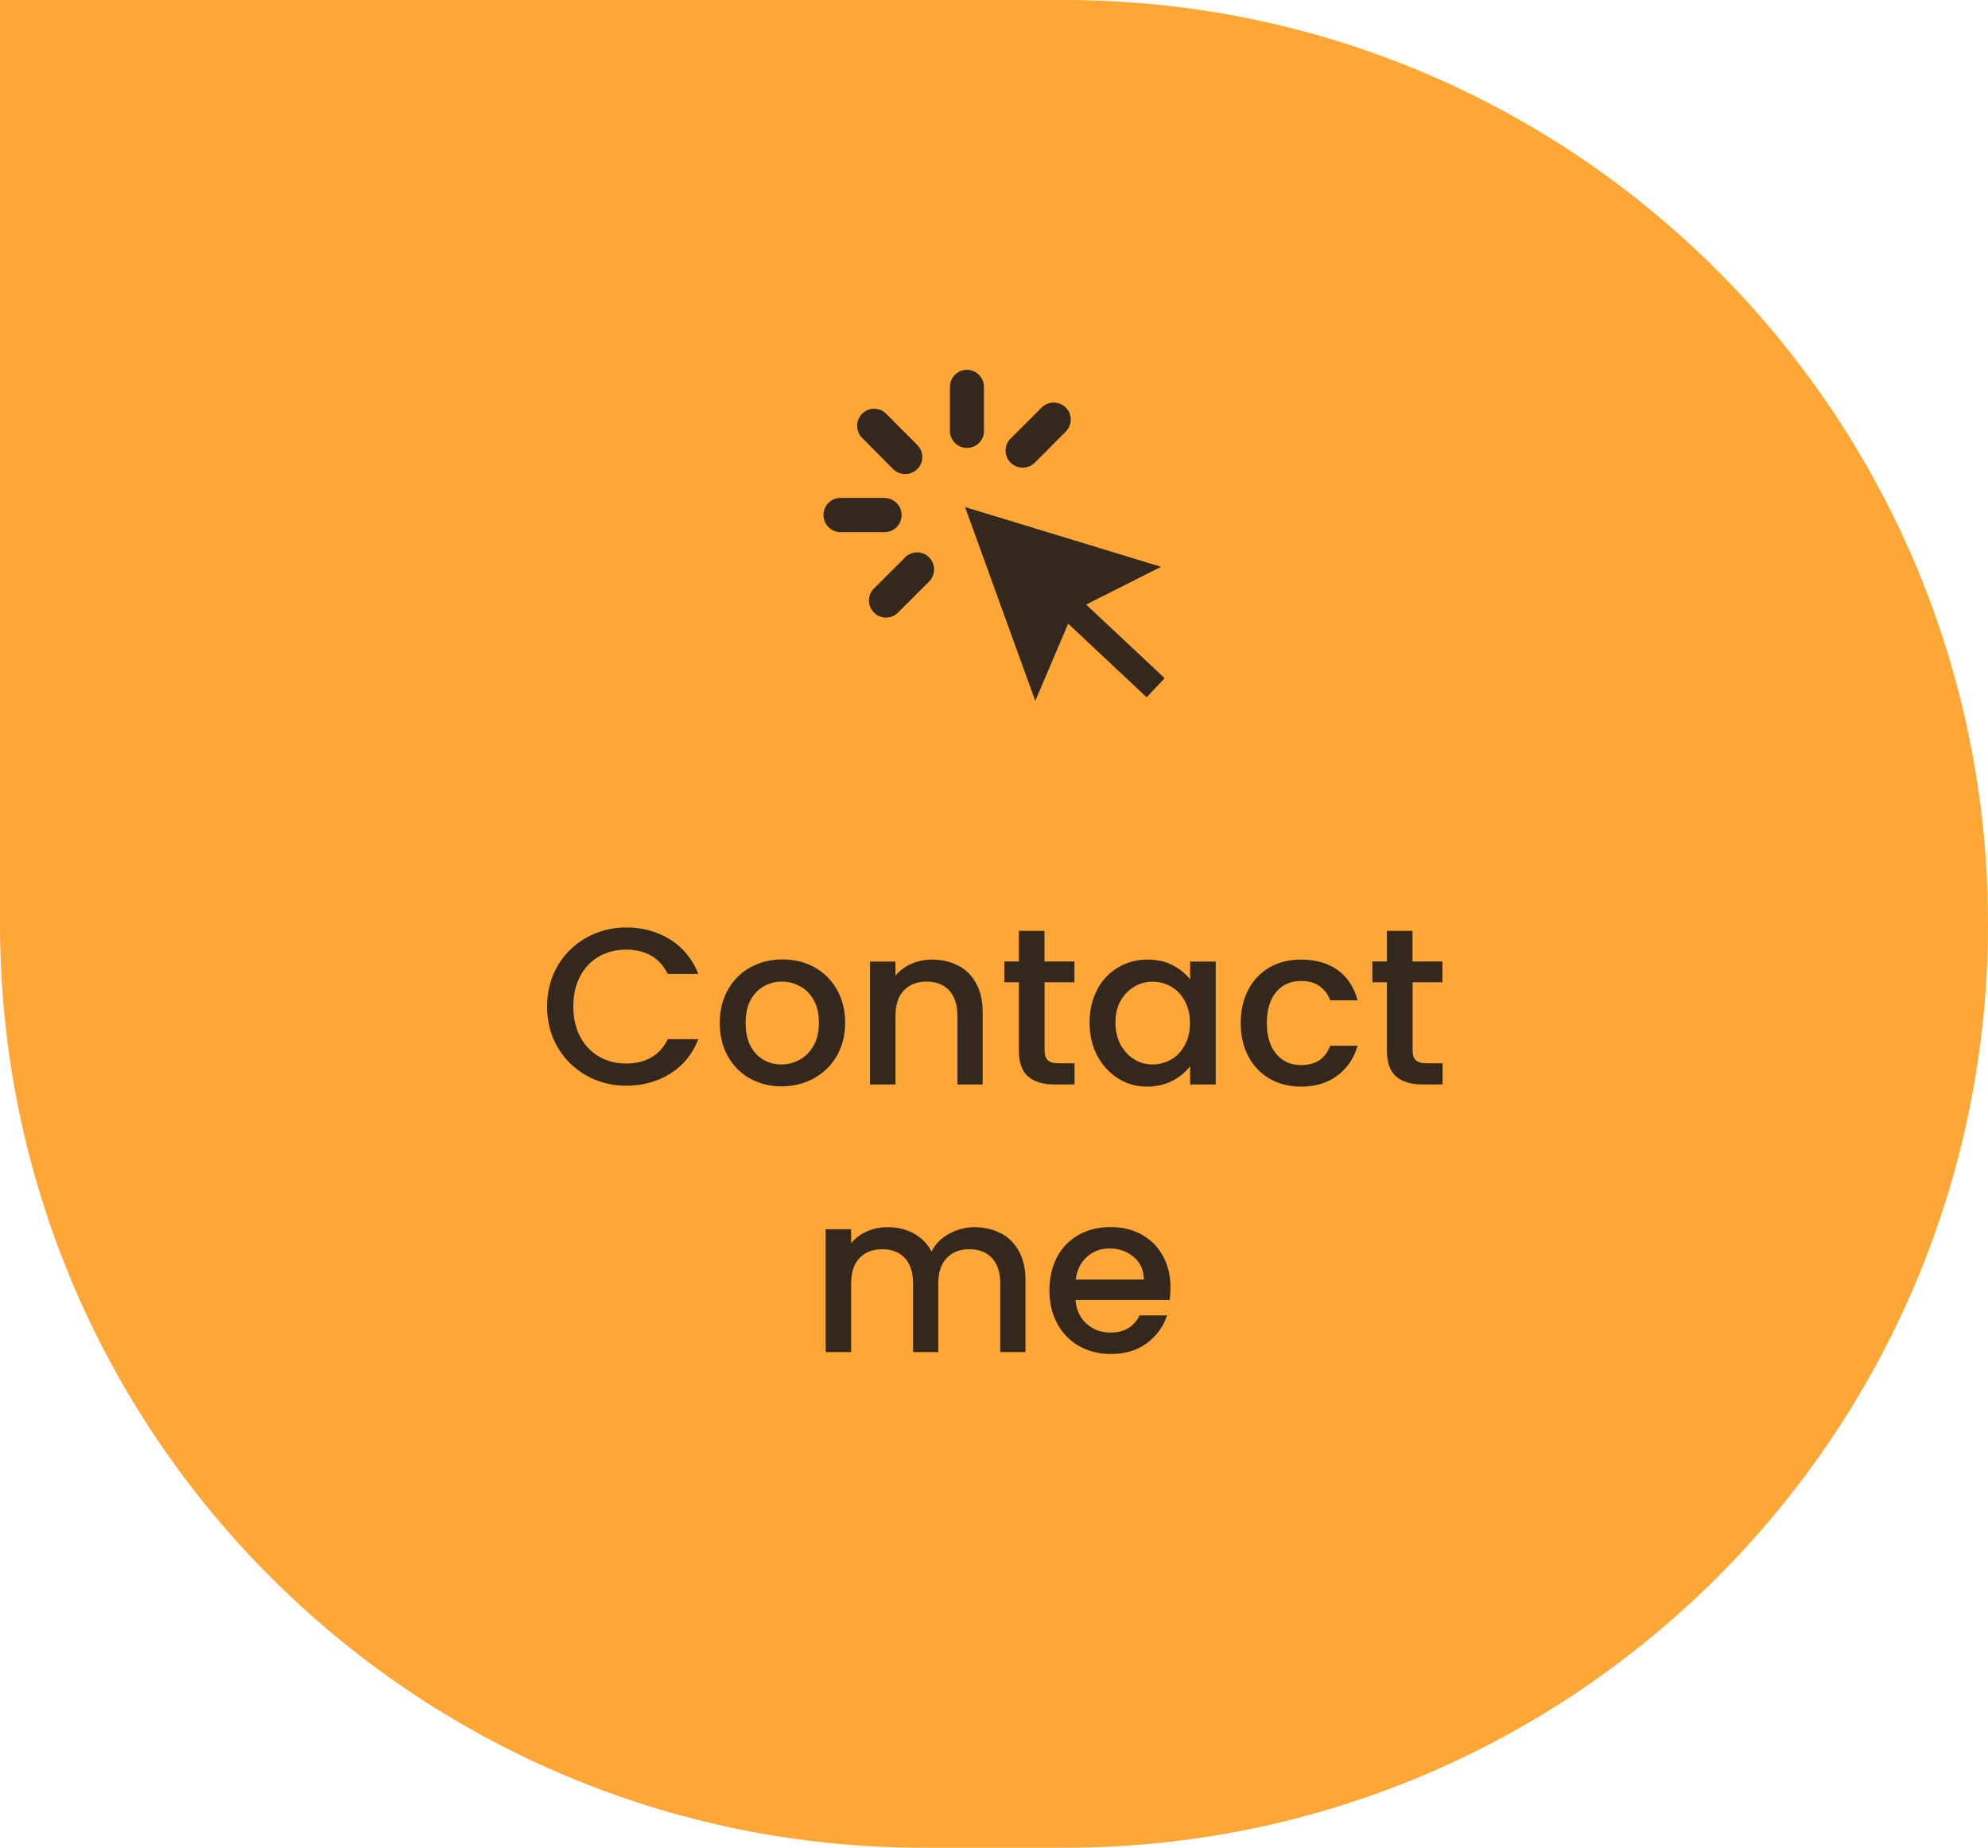 <svg xmlns="http://www.w3.org/2000/svg" id="Ebene_1" viewBox="0 0 156 145"><defs><style>.cls-1{fill:#34281c;}.cls-1,.cls-2{stroke-width:0px;}.cls-2{fill:#fea737;}</style></defs><g id="Gruppe_1071"><g id="Gruppe_879"><path id="pexels-cottonbro-studio-6583367" class="cls-2" d="M0,0h83.5c40.04,0,72.5,32.46,72.5,72.5h0c0,40.04-32.46,72.5-72.5,72.5h-11C32.46,145,0,112.54,0,72.5V0h0Z"></path></g><g id="click"><path id="Pfad_69" class="cls-1" d="M81.24,55l2.58-6.06,6.16,5.78,1.41-1.5-6.16-5.78,5.88-2.96-15.38-4.69,5.51,15.22h0ZM77.22,33.81c0,.74-.6,1.34-1.34,1.34h0c-.74,0-1.34-.6-1.34-1.34h0v-3.45c0-.74.6-1.34,1.33-1.34h0c.74,0,1.34.6,1.34,1.34h0v3.45h0ZM71.98,34.92c.52.52.53,1.37,0,1.89h0c-.52.52-1.37.52-1.9,0h0l-2.43-2.45c-.52-.52-.52-1.37,0-1.89h0c.52-.52,1.37-.53,1.89,0h0l2.43,2.44h.01ZM79.3,34.41c-.52.53-.52,1.37,0,1.9h0c.53.52,1.37.52,1.9,0l2.43-2.44c.52-.52.53-1.37,0-1.89h0c-.52-.52-1.37-.52-1.89,0h0l-2.44,2.44h0ZM69.41,39.08c.74,0,1.34.6,1.34,1.34h0c0,.74-.6,1.34-1.34,1.34h-3.45c-.74,0-1.34-.6-1.34-1.34h0c0-.75.6-1.35,1.34-1.35h3.45ZM71.02,43.74c.52-.52,1.37-.53,1.89,0h0c.52.52.52,1.37,0,1.89h0l-2.44,2.44c-.52.52-1.37.53-1.89,0h0c-.52-.52-.53-1.37,0-1.89h0l2.44-2.43h0Z"></path></g></g><path class="cls-1" d="M43.76,75.79c.55-.95,1.31-1.68,2.26-2.21.95-.53,1.99-.8,3.12-.8,1.29,0,2.45.32,3.46.95,1.01.64,1.74,1.54,2.2,2.7h-2.4c-.32-.64-.75-1.12-1.31-1.44-.56-.31-1.21-.47-1.94-.47-.8,0-1.52.18-2.15.54s-1.12.88-1.48,1.56-.53,1.46-.53,2.36.18,1.69.53,2.36.85,1.2,1.48,1.57,1.35.55,2.15.55c.74,0,1.38-.16,1.94-.47.56-.32,1-.79,1.31-1.44h2.4c-.46,1.17-1.19,2.07-2.2,2.7-1.01.63-2.16.95-3.46.95-1.14,0-2.19-.27-3.13-.8-.94-.53-1.69-1.27-2.25-2.21-.55-.94-.83-2.01-.83-3.2s.28-2.26.83-3.2Z"></path><path class="cls-1" d="M58.84,84.63c-.73-.41-1.31-1-1.73-1.75-.42-.75-.63-1.62-.63-2.62s.22-1.85.65-2.61c.43-.76,1.02-1.34,1.77-1.75s1.58-.61,2.5-.61,1.76.2,2.5.61c.75.41,1.34.99,1.77,1.75.43.76.65,1.63.65,2.61s-.22,1.85-.66,2.61c-.44.76-1.05,1.34-1.81,1.76-.76.41-1.61.62-2.53.62s-1.73-.21-2.47-.62ZM62.75,83.16c.45-.25.81-.61,1.09-1.1s.42-1.08.42-1.79-.13-1.29-.4-1.78c-.27-.48-.62-.85-1.07-1.09s-.92-.37-1.43-.37-.99.12-1.43.37-.78.61-1.04,1.09c-.26.48-.38,1.08-.38,1.78,0,1.04.27,1.84.8,2.41.53.57,1.2.85,2,.85.51,0,.99-.12,1.44-.37Z"></path><path class="cls-1" d="M75.19,75.77c.6.31,1.07.78,1.41,1.4.34.62.51,1.37.51,2.24v5.69h-1.98v-5.39c0-.86-.22-1.53-.65-1.99s-1.02-.69-1.77-.69-1.34.23-1.78.69-.66,1.12-.66,1.99v5.39h-2v-9.64h2v1.1c.33-.4.74-.71,1.25-.93s1.05-.33,1.62-.33c.76,0,1.44.16,2.04.47Z"></path><path class="cls-1" d="M81.97,77.08v5.34c0,.36.08.62.25.78.17.16.46.24.87.24h1.23v1.66h-1.58c-.9,0-1.59-.21-2.07-.63s-.72-1.1-.72-2.05v-5.34h-1.14v-1.63h1.14v-2.4h2.01v2.4h2.35v1.63h-2.35Z"></path><path class="cls-1" d="M86.09,77.66c.4-.75.95-1.33,1.65-1.74.69-.41,1.46-.62,2.3-.62.76,0,1.42.15,1.99.45.57.3,1.02.67,1.36,1.11v-1.4h2.01v9.64h-2.01v-1.43c-.34.45-.8.83-1.38,1.14-.58.3-1.25.46-2,.46-.83,0-1.59-.21-2.27-.64s-1.23-1.02-1.64-1.79c-.4-.76-.6-1.63-.6-2.6s.2-1.83.6-2.57ZM92.97,78.54c-.27-.49-.63-.86-1.08-1.12s-.92-.38-1.44-.38-.99.12-1.43.38-.8.62-1.08,1.1c-.27.48-.41,1.06-.41,1.72s.14,1.25.41,1.75c.27.5.64.88,1.08,1.15s.92.39,1.43.39.99-.13,1.44-.38.8-.63,1.08-1.13c.27-.5.41-1.08.41-1.74s-.14-1.24-.41-1.73Z"></path><path class="cls-1" d="M97.96,77.65c.4-.75.96-1.33,1.67-1.74.71-.41,1.53-.61,2.45-.61,1.17,0,2.13.28,2.9.83.76.55,1.28,1.34,1.55,2.37h-2.15c-.17-.48-.46-.85-.84-1.12-.38-.27-.87-.4-1.45-.4-.82,0-1.47.29-1.95.87-.48.58-.73,1.39-.73,2.42s.24,1.85.73,2.43,1.13.88,1.95.88c1.16,0,1.92-.51,2.29-1.52h2.15c-.28.98-.8,1.76-1.58,2.34-.77.58-1.73.87-2.87.87-.92,0-1.74-.21-2.45-.62-.71-.41-1.27-1-1.67-1.75-.4-.75-.6-1.62-.6-2.62s.2-1.86.6-2.62Z"></path><path class="cls-1" d="M110.85,77.08v5.34c0,.36.08.62.25.78.17.16.46.24.87.24h1.23v1.66h-1.58c-.9,0-1.59-.21-2.07-.63s-.72-1.1-.72-2.05v-5.34h-1.14v-1.63h1.14v-2.4h2.01v2.4h2.35v1.63h-2.35Z"></path><path class="cls-1" d="M78.53,96.77c.6.31,1.07.78,1.42,1.4.34.62.52,1.37.52,2.24v5.69h-1.98v-5.39c0-.86-.22-1.53-.65-1.99s-1.02-.69-1.77-.69-1.34.23-1.78.69-.66,1.12-.66,1.99v5.39h-1.98v-5.39c0-.86-.22-1.53-.65-1.99s-1.02-.69-1.77-.69-1.34.23-1.78.69-.66,1.12-.66,1.99v5.39h-2v-9.64h2v1.1c.33-.4.74-.71,1.24-.93s1.04-.33,1.61-.33c.77,0,1.46.16,2.06.49.61.33,1.07.8,1.4,1.42.29-.58.75-1.05,1.37-1.39.62-.34,1.28-.52,2-.52.76,0,1.44.16,2.04.47Z"></path><path class="cls-1" d="M91.77,102.02h-7.37c.06.77.34,1.39.86,1.85.51.47,1.14.7,1.89.7,1.07,0,1.83-.45,2.28-1.35h2.15c-.29.89-.82,1.61-1.58,2.18-.76.57-1.71.85-2.84.85-.92,0-1.75-.21-2.48-.62-.73-.41-1.3-1-1.71-1.75-.41-.75-.62-1.62-.62-2.62s.2-1.86.6-2.62.97-1.33,1.7-1.74c.73-.41,1.57-.61,2.51-.61s1.72.2,2.43.59c.71.4,1.27.95,1.66,1.67.4.72.6,1.54.6,2.48,0,.36-.02.69-.07.98ZM89.76,100.41c-.01-.74-.27-1.32-.79-1.77-.51-.44-1.15-.67-1.91-.67-.69,0-1.28.22-1.77.66-.49.44-.78,1.03-.88,1.78h5.34Z"></path></svg>